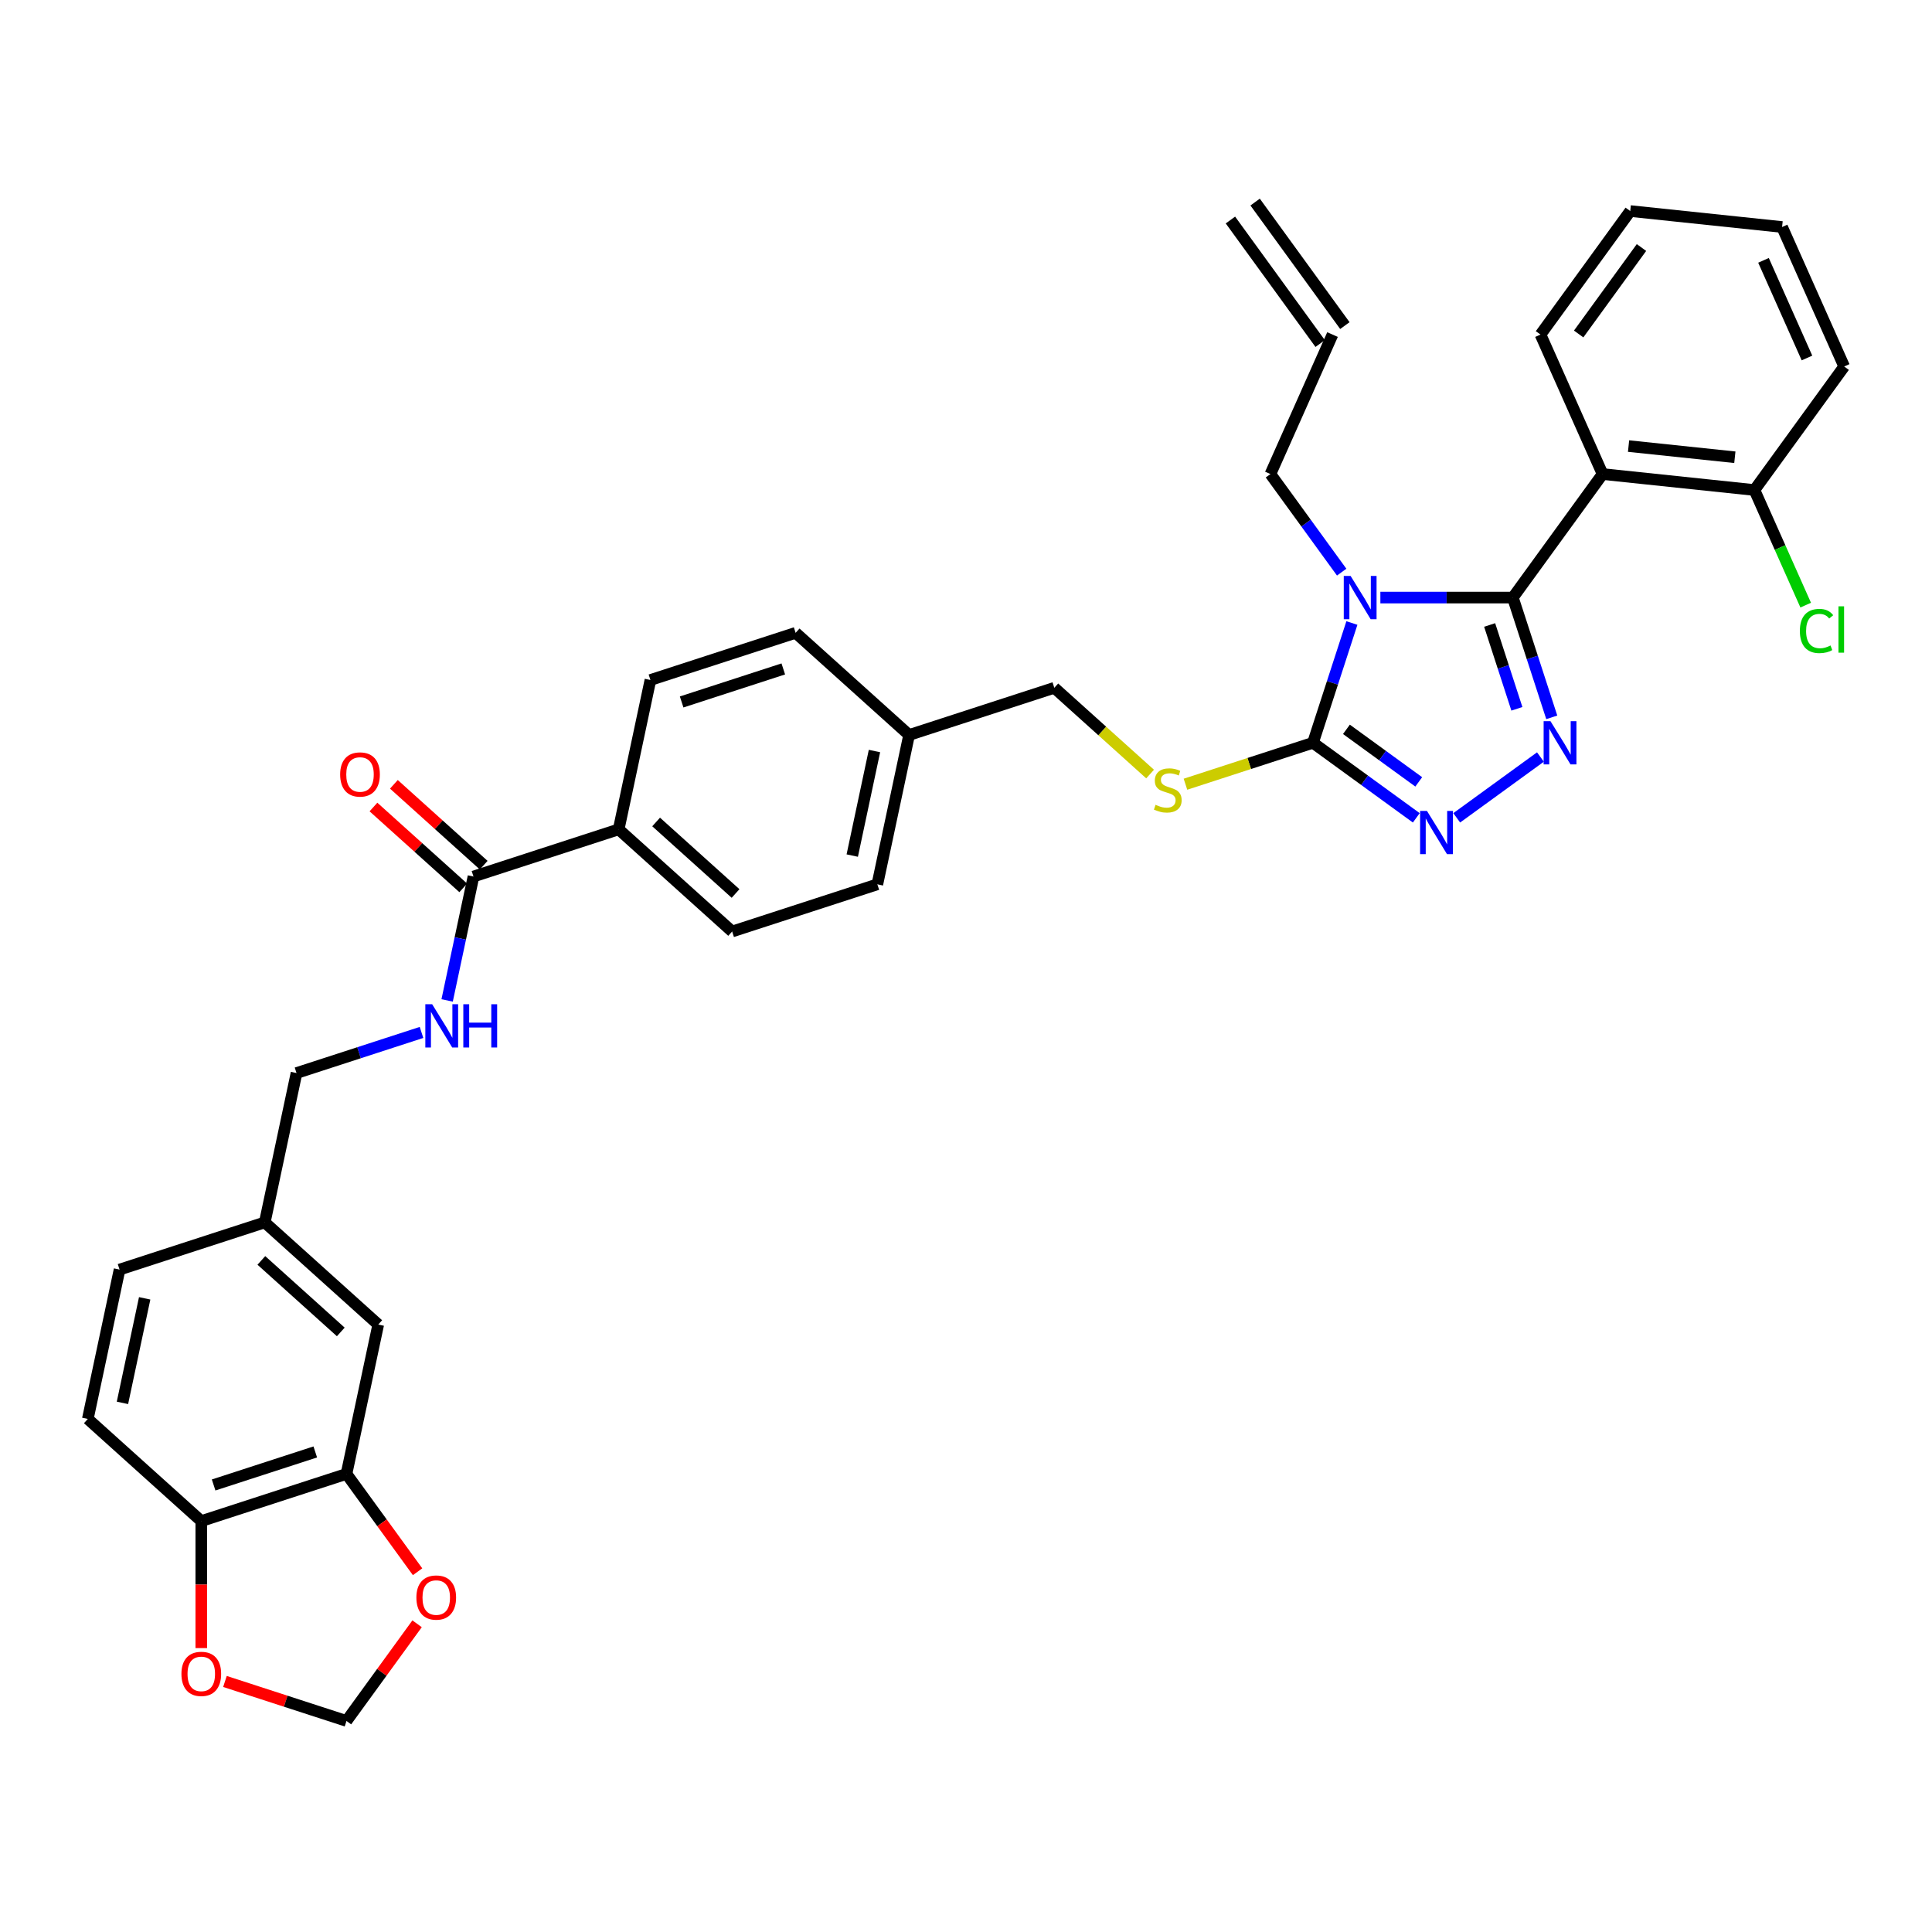 <?xml version='1.0' encoding='iso-8859-1'?>
<svg version='1.1' baseProfile='full'
              xmlns='http://www.w3.org/2000/svg'
                      xmlns:rdkit='http://www.rdkit.org/xml'
                      xmlns:xlink='http://www.w3.org/1999/xlink'
                  xml:space='preserve'
width='1000px' height='1000px' viewBox='0 0 1000 1000'>
<!-- END OF HEADER -->
<rect style='opacity:1.0;fill:#FFFFFF;stroke:none' width='1000' height='1000' x='0' y='0'> </rect>
<path class='bond-0' d='M 193.3,417.71 L 216.54,438.636' style='fill:none;fill-rule:evenodd;stroke:#FF0000;stroke-width:6px;stroke-linecap:butt;stroke-linejoin:miter;stroke-opacity:1' />
<path class='bond-0' d='M 216.54,438.636 L 239.78,459.561' style='fill:none;fill-rule:evenodd;stroke:#000000;stroke-width:6px;stroke-linecap:butt;stroke-linejoin:miter;stroke-opacity:1' />
<path class='bond-0' d='M 203.876,405.964 L 227.116,426.89' style='fill:none;fill-rule:evenodd;stroke:#FF0000;stroke-width:6px;stroke-linecap:butt;stroke-linejoin:miter;stroke-opacity:1' />
<path class='bond-0' d='M 227.116,426.89 L 250.356,447.815' style='fill:none;fill-rule:evenodd;stroke:#000000;stroke-width:6px;stroke-linecap:butt;stroke-linejoin:miter;stroke-opacity:1' />
<path class='bond-1' d='M 245.068,453.688 L 238.251,485.756' style='fill:none;fill-rule:evenodd;stroke:#000000;stroke-width:6px;stroke-linecap:butt;stroke-linejoin:miter;stroke-opacity:1' />
<path class='bond-1' d='M 238.251,485.756 L 231.435,517.823' style='fill:none;fill-rule:evenodd;stroke:#0000FF;stroke-width:6px;stroke-linecap:butt;stroke-linejoin:miter;stroke-opacity:1' />
<path class='bond-2' d='M 245.068,453.688 L 320.228,429.267' style='fill:none;fill-rule:evenodd;stroke:#000000;stroke-width:6px;stroke-linecap:butt;stroke-linejoin:miter;stroke-opacity:1' />
<path class='bond-3' d='M 179.344,762.893 L 104.184,787.314' style='fill:none;fill-rule:evenodd;stroke:#000000;stroke-width:6px;stroke-linecap:butt;stroke-linejoin:miter;stroke-opacity:1' />
<path class='bond-3' d='M 163.186,751.524 L 110.574,768.619' style='fill:none;fill-rule:evenodd;stroke:#000000;stroke-width:6px;stroke-linecap:butt;stroke-linejoin:miter;stroke-opacity:1' />
<path class='bond-4' d='M 179.344,762.893 L 197.741,788.214' style='fill:none;fill-rule:evenodd;stroke:#000000;stroke-width:6px;stroke-linecap:butt;stroke-linejoin:miter;stroke-opacity:1' />
<path class='bond-4' d='M 197.741,788.214 L 216.138,813.535' style='fill:none;fill-rule:evenodd;stroke:#FF0000;stroke-width:6px;stroke-linecap:butt;stroke-linejoin:miter;stroke-opacity:1' />
<path class='bond-5' d='M 179.344,762.893 L 195.775,685.592' style='fill:none;fill-rule:evenodd;stroke:#000000;stroke-width:6px;stroke-linecap:butt;stroke-linejoin:miter;stroke-opacity:1' />
<path class='bond-6' d='M 218.173,534.389 L 185.825,544.9' style='fill:none;fill-rule:evenodd;stroke:#0000FF;stroke-width:6px;stroke-linecap:butt;stroke-linejoin:miter;stroke-opacity:1' />
<path class='bond-6' d='M 185.825,544.9 L 153.476,555.41' style='fill:none;fill-rule:evenodd;stroke:#000000;stroke-width:6px;stroke-linecap:butt;stroke-linejoin:miter;stroke-opacity:1' />
<path class='bond-7' d='M 104.184,787.314 L 104.184,820.182' style='fill:none;fill-rule:evenodd;stroke:#000000;stroke-width:6px;stroke-linecap:butt;stroke-linejoin:miter;stroke-opacity:1' />
<path class='bond-7' d='M 104.184,820.182 L 104.184,853.049' style='fill:none;fill-rule:evenodd;stroke:#FF0000;stroke-width:6px;stroke-linecap:butt;stroke-linejoin:miter;stroke-opacity:1' />
<path class='bond-8' d='M 104.184,787.314 L 45.455,734.434' style='fill:none;fill-rule:evenodd;stroke:#000000;stroke-width:6px;stroke-linecap:butt;stroke-linejoin:miter;stroke-opacity:1' />
<path class='bond-9' d='M 699.741,322.469 L 689.67,353.466' style='fill:none;fill-rule:evenodd;stroke:#0000FF;stroke-width:6px;stroke-linecap:butt;stroke-linejoin:miter;stroke-opacity:1' />
<path class='bond-9' d='M 689.67,353.466 L 679.598,384.463' style='fill:none;fill-rule:evenodd;stroke:#000000;stroke-width:6px;stroke-linecap:butt;stroke-linejoin:miter;stroke-opacity:1' />
<path class='bond-10' d='M 714.482,309.303 L 748.765,309.303' style='fill:none;fill-rule:evenodd;stroke:#0000FF;stroke-width:6px;stroke-linecap:butt;stroke-linejoin:miter;stroke-opacity:1' />
<path class='bond-10' d='M 748.765,309.303 L 783.047,309.303' style='fill:none;fill-rule:evenodd;stroke:#000000;stroke-width:6px;stroke-linecap:butt;stroke-linejoin:miter;stroke-opacity:1' />
<path class='bond-11' d='M 694.453,296.137 L 676.01,270.752' style='fill:none;fill-rule:evenodd;stroke:#0000FF;stroke-width:6px;stroke-linecap:butt;stroke-linejoin:miter;stroke-opacity:1' />
<path class='bond-11' d='M 676.01,270.752 L 657.567,245.368' style='fill:none;fill-rule:evenodd;stroke:#000000;stroke-width:6px;stroke-linecap:butt;stroke-linejoin:miter;stroke-opacity:1' />
<path class='bond-12' d='M 679.598,384.463 L 706.334,403.888' style='fill:none;fill-rule:evenodd;stroke:#000000;stroke-width:6px;stroke-linecap:butt;stroke-linejoin:miter;stroke-opacity:1' />
<path class='bond-12' d='M 706.334,403.888 L 733.07,423.313' style='fill:none;fill-rule:evenodd;stroke:#0000FF;stroke-width:6px;stroke-linecap:butt;stroke-linejoin:miter;stroke-opacity:1' />
<path class='bond-12' d='M 696.909,377.504 L 715.624,391.101' style='fill:none;fill-rule:evenodd;stroke:#000000;stroke-width:6px;stroke-linecap:butt;stroke-linejoin:miter;stroke-opacity:1' />
<path class='bond-12' d='M 715.624,391.101 L 734.339,404.698' style='fill:none;fill-rule:evenodd;stroke:#0000FF;stroke-width:6px;stroke-linecap:butt;stroke-linejoin:miter;stroke-opacity:1' />
<path class='bond-13' d='M 679.598,384.463 L 646.594,395.187' style='fill:none;fill-rule:evenodd;stroke:#000000;stroke-width:6px;stroke-linecap:butt;stroke-linejoin:miter;stroke-opacity:1' />
<path class='bond-13' d='M 646.594,395.187 L 613.589,405.911' style='fill:none;fill-rule:evenodd;stroke:#CCCC00;stroke-width:6px;stroke-linecap:butt;stroke-linejoin:miter;stroke-opacity:1' />
<path class='bond-14' d='M 753.996,423.313 L 797.328,391.83' style='fill:none;fill-rule:evenodd;stroke:#0000FF;stroke-width:6px;stroke-linecap:butt;stroke-linejoin:miter;stroke-opacity:1' />
<path class='bond-15' d='M 803.19,371.297 L 793.119,340.3' style='fill:none;fill-rule:evenodd;stroke:#0000FF;stroke-width:6px;stroke-linecap:butt;stroke-linejoin:miter;stroke-opacity:1' />
<path class='bond-15' d='M 793.119,340.3 L 783.047,309.303' style='fill:none;fill-rule:evenodd;stroke:#000000;stroke-width:6px;stroke-linecap:butt;stroke-linejoin:miter;stroke-opacity:1' />
<path class='bond-15' d='M 785.137,366.882 L 778.087,345.184' style='fill:none;fill-rule:evenodd;stroke:#0000FF;stroke-width:6px;stroke-linecap:butt;stroke-linejoin:miter;stroke-opacity:1' />
<path class='bond-15' d='M 778.087,345.184 L 771.037,323.486' style='fill:none;fill-rule:evenodd;stroke:#000000;stroke-width:6px;stroke-linecap:butt;stroke-linejoin:miter;stroke-opacity:1' />
<path class='bond-16' d='M 783.047,309.303 L 829.499,245.368' style='fill:none;fill-rule:evenodd;stroke:#000000;stroke-width:6px;stroke-linecap:butt;stroke-linejoin:miter;stroke-opacity:1' />
<path class='bond-17' d='M 595.286,400.644 L 570.497,378.324' style='fill:none;fill-rule:evenodd;stroke:#CCCC00;stroke-width:6px;stroke-linecap:butt;stroke-linejoin:miter;stroke-opacity:1' />
<path class='bond-17' d='M 570.497,378.324 L 545.708,356.004' style='fill:none;fill-rule:evenodd;stroke:#000000;stroke-width:6px;stroke-linecap:butt;stroke-linejoin:miter;stroke-opacity:1' />
<path class='bond-18' d='M 336.659,351.966 L 411.819,327.545' style='fill:none;fill-rule:evenodd;stroke:#000000;stroke-width:6px;stroke-linecap:butt;stroke-linejoin:miter;stroke-opacity:1' />
<path class='bond-18' d='M 352.817,363.335 L 405.429,346.24' style='fill:none;fill-rule:evenodd;stroke:#000000;stroke-width:6px;stroke-linecap:butt;stroke-linejoin:miter;stroke-opacity:1' />
<path class='bond-19' d='M 336.659,351.966 L 320.228,429.267' style='fill:none;fill-rule:evenodd;stroke:#000000;stroke-width:6px;stroke-linecap:butt;stroke-linejoin:miter;stroke-opacity:1' />
<path class='bond-20' d='M 545.708,356.004 L 470.548,380.425' style='fill:none;fill-rule:evenodd;stroke:#000000;stroke-width:6px;stroke-linecap:butt;stroke-linejoin:miter;stroke-opacity:1' />
<path class='bond-21' d='M 411.819,327.545 L 470.548,380.425' style='fill:none;fill-rule:evenodd;stroke:#000000;stroke-width:6px;stroke-linecap:butt;stroke-linejoin:miter;stroke-opacity:1' />
<path class='bond-22' d='M 470.548,380.425 L 454.117,457.726' style='fill:none;fill-rule:evenodd;stroke:#000000;stroke-width:6px;stroke-linecap:butt;stroke-linejoin:miter;stroke-opacity:1' />
<path class='bond-22' d='M 452.623,388.734 L 441.122,442.845' style='fill:none;fill-rule:evenodd;stroke:#000000;stroke-width:6px;stroke-linecap:butt;stroke-linejoin:miter;stroke-opacity:1' />
<path class='bond-23' d='M 689.711,173.172 L 657.567,245.368' style='fill:none;fill-rule:evenodd;stroke:#000000;stroke-width:6px;stroke-linecap:butt;stroke-linejoin:miter;stroke-opacity:1' />
<path class='bond-24' d='M 696.105,168.527 L 649.653,104.592' style='fill:none;fill-rule:evenodd;stroke:#000000;stroke-width:6px;stroke-linecap:butt;stroke-linejoin:miter;stroke-opacity:1' />
<path class='bond-24' d='M 683.318,177.817 L 636.866,113.882' style='fill:none;fill-rule:evenodd;stroke:#000000;stroke-width:6px;stroke-linecap:butt;stroke-linejoin:miter;stroke-opacity:1' />
<path class='bond-25' d='M 829.499,245.368 L 908.094,253.629' style='fill:none;fill-rule:evenodd;stroke:#000000;stroke-width:6px;stroke-linecap:butt;stroke-linejoin:miter;stroke-opacity:1' />
<path class='bond-25' d='M 842.94,230.888 L 897.957,236.67' style='fill:none;fill-rule:evenodd;stroke:#000000;stroke-width:6px;stroke-linecap:butt;stroke-linejoin:miter;stroke-opacity:1' />
<path class='bond-26' d='M 829.499,245.368 L 797.355,173.172' style='fill:none;fill-rule:evenodd;stroke:#000000;stroke-width:6px;stroke-linecap:butt;stroke-linejoin:miter;stroke-opacity:1' />
<path class='bond-27' d='M 908.094,253.629 L 921.358,283.42' style='fill:none;fill-rule:evenodd;stroke:#000000;stroke-width:6px;stroke-linecap:butt;stroke-linejoin:miter;stroke-opacity:1' />
<path class='bond-27' d='M 921.358,283.42 L 934.622,313.211' style='fill:none;fill-rule:evenodd;stroke:#00CC00;stroke-width:6px;stroke-linecap:butt;stroke-linejoin:miter;stroke-opacity:1' />
<path class='bond-28' d='M 908.094,253.629 L 954.545,189.693' style='fill:none;fill-rule:evenodd;stroke:#000000;stroke-width:6px;stroke-linecap:butt;stroke-linejoin:miter;stroke-opacity:1' />
<path class='bond-29' d='M 797.355,173.172 L 843.807,109.237' style='fill:none;fill-rule:evenodd;stroke:#000000;stroke-width:6px;stroke-linecap:butt;stroke-linejoin:miter;stroke-opacity:1' />
<path class='bond-29' d='M 817.11,172.872 L 849.626,128.118' style='fill:none;fill-rule:evenodd;stroke:#000000;stroke-width:6px;stroke-linecap:butt;stroke-linejoin:miter;stroke-opacity:1' />
<path class='bond-30' d='M 954.545,189.693 L 922.402,117.498' style='fill:none;fill-rule:evenodd;stroke:#000000;stroke-width:6px;stroke-linecap:butt;stroke-linejoin:miter;stroke-opacity:1' />
<path class='bond-30' d='M 935.285,185.293 L 912.784,134.756' style='fill:none;fill-rule:evenodd;stroke:#000000;stroke-width:6px;stroke-linecap:butt;stroke-linejoin:miter;stroke-opacity:1' />
<path class='bond-31' d='M 843.807,109.237 L 922.402,117.498' style='fill:none;fill-rule:evenodd;stroke:#000000;stroke-width:6px;stroke-linecap:butt;stroke-linejoin:miter;stroke-opacity:1' />
<path class='bond-32' d='M 454.117,457.726 L 378.957,482.147' style='fill:none;fill-rule:evenodd;stroke:#000000;stroke-width:6px;stroke-linecap:butt;stroke-linejoin:miter;stroke-opacity:1' />
<path class='bond-33' d='M 378.957,482.147 L 320.228,429.267' style='fill:none;fill-rule:evenodd;stroke:#000000;stroke-width:6px;stroke-linecap:butt;stroke-linejoin:miter;stroke-opacity:1' />
<path class='bond-33' d='M 380.724,462.469 L 339.613,425.453' style='fill:none;fill-rule:evenodd;stroke:#000000;stroke-width:6px;stroke-linecap:butt;stroke-linejoin:miter;stroke-opacity:1' />
<path class='bond-34' d='M 215.885,840.468 L 197.615,865.616' style='fill:none;fill-rule:evenodd;stroke:#FF0000;stroke-width:6px;stroke-linecap:butt;stroke-linejoin:miter;stroke-opacity:1' />
<path class='bond-34' d='M 197.615,865.616 L 179.344,890.763' style='fill:none;fill-rule:evenodd;stroke:#000000;stroke-width:6px;stroke-linecap:butt;stroke-linejoin:miter;stroke-opacity:1' />
<path class='bond-35' d='M 116.433,870.322 L 147.889,880.543' style='fill:none;fill-rule:evenodd;stroke:#FF0000;stroke-width:6px;stroke-linecap:butt;stroke-linejoin:miter;stroke-opacity:1' />
<path class='bond-35' d='M 147.889,880.543 L 179.344,890.763' style='fill:none;fill-rule:evenodd;stroke:#000000;stroke-width:6px;stroke-linecap:butt;stroke-linejoin:miter;stroke-opacity:1' />
<path class='bond-36' d='M 195.775,685.592 L 137.046,632.712' style='fill:none;fill-rule:evenodd;stroke:#000000;stroke-width:6px;stroke-linecap:butt;stroke-linejoin:miter;stroke-opacity:1' />
<path class='bond-36' d='M 176.39,689.406 L 135.279,652.389' style='fill:none;fill-rule:evenodd;stroke:#000000;stroke-width:6px;stroke-linecap:butt;stroke-linejoin:miter;stroke-opacity:1' />
<path class='bond-37' d='M 45.455,734.434 L 61.885,657.133' style='fill:none;fill-rule:evenodd;stroke:#000000;stroke-width:6px;stroke-linecap:butt;stroke-linejoin:miter;stroke-opacity:1' />
<path class='bond-37' d='M 63.379,726.125 L 74.881,672.014' style='fill:none;fill-rule:evenodd;stroke:#000000;stroke-width:6px;stroke-linecap:butt;stroke-linejoin:miter;stroke-opacity:1' />
<path class='bond-38' d='M 137.046,632.712 L 61.885,657.133' style='fill:none;fill-rule:evenodd;stroke:#000000;stroke-width:6px;stroke-linecap:butt;stroke-linejoin:miter;stroke-opacity:1' />
<path class='bond-39' d='M 137.046,632.712 L 153.476,555.41' style='fill:none;fill-rule:evenodd;stroke:#000000;stroke-width:6px;stroke-linecap:butt;stroke-linejoin:miter;stroke-opacity:1' />
<path  class='atom-0' d='M 176.065 400.871
Q 176.065 395.497, 178.72 392.494
Q 181.375 389.491, 186.338 389.491
Q 191.301 389.491, 193.957 392.494
Q 196.612 395.497, 196.612 400.871
Q 196.612 406.308, 193.925 409.406
Q 191.238 412.473, 186.338 412.473
Q 181.407 412.473, 178.72 409.406
Q 176.065 406.34, 176.065 400.871
M 186.338 409.944
Q 189.752 409.944, 191.586 407.668
Q 193.451 405.36, 193.451 400.871
Q 193.451 396.477, 191.586 394.265
Q 189.752 392.02, 186.338 392.02
Q 182.924 392.02, 181.059 394.233
Q 179.226 396.446, 179.226 400.871
Q 179.226 405.392, 181.059 407.668
Q 182.924 409.944, 186.338 409.944
' fill='#FF0000'/>
<path  class='atom-3' d='M 223.69 519.799
L 231.023 531.653
Q 231.75 532.823, 232.92 534.941
Q 234.09 537.059, 234.153 537.185
L 234.153 519.799
L 237.124 519.799
L 237.124 542.18
L 234.058 542.18
L 226.187 529.219
Q 225.27 527.702, 224.29 525.963
Q 223.342 524.225, 223.057 523.687
L 223.057 542.18
L 220.149 542.18
L 220.149 519.799
L 223.69 519.799
' fill='#0000FF'/>
<path  class='atom-3' d='M 239.811 519.799
L 242.846 519.799
L 242.846 529.314
L 254.289 529.314
L 254.289 519.799
L 257.324 519.799
L 257.324 542.18
L 254.289 542.18
L 254.289 531.843
L 242.846 531.843
L 242.846 542.18
L 239.811 542.18
L 239.811 519.799
' fill='#0000FF'/>
<path  class='atom-5' d='M 699.072 298.113
L 706.406 309.967
Q 707.133 311.136, 708.302 313.254
Q 709.472 315.372, 709.535 315.499
L 709.535 298.113
L 712.507 298.113
L 712.507 320.493
L 709.44 320.493
L 701.569 307.533
Q 700.652 306.015, 699.672 304.277
Q 698.724 302.538, 698.44 302.001
L 698.44 320.493
L 695.531 320.493
L 695.531 298.113
L 699.072 298.113
' fill='#0000FF'/>
<path  class='atom-7' d='M 738.586 419.724
L 745.92 431.579
Q 746.647 432.748, 747.816 434.866
Q 748.986 436.984, 749.049 437.111
L 749.049 419.724
L 752.021 419.724
L 752.021 442.105
L 748.954 442.105
L 741.083 429.144
Q 740.166 427.627, 739.187 425.889
Q 738.238 424.15, 737.954 423.613
L 737.954 442.105
L 735.045 442.105
L 735.045 419.724
L 738.586 419.724
' fill='#0000FF'/>
<path  class='atom-8' d='M 802.521 373.273
L 809.855 385.127
Q 810.582 386.297, 811.751 388.415
Q 812.921 390.533, 812.984 390.659
L 812.984 373.273
L 815.956 373.273
L 815.956 395.654
L 812.889 395.654
L 805.018 382.693
Q 804.102 381.176, 803.122 379.437
Q 802.173 377.698, 801.889 377.161
L 801.889 395.654
L 798.981 395.654
L 798.981 373.273
L 802.521 373.273
' fill='#0000FF'/>
<path  class='atom-10' d='M 598.116 416.566
Q 598.368 416.661, 599.412 417.103
Q 600.455 417.546, 601.593 417.83
Q 602.762 418.083, 603.9 418.083
Q 606.018 418.083, 607.251 417.071
Q 608.484 416.028, 608.484 414.226
Q 608.484 412.994, 607.852 412.235
Q 607.251 411.476, 606.303 411.065
Q 605.354 410.654, 603.774 410.18
Q 601.782 409.58, 600.581 409.011
Q 599.412 408.442, 598.558 407.24
Q 597.736 406.039, 597.736 404.016
Q 597.736 401.203, 599.633 399.464
Q 601.561 397.725, 605.354 397.725
Q 607.947 397.725, 610.886 398.958
L 610.159 401.392
Q 607.472 400.286, 605.449 400.286
Q 603.268 400.286, 602.067 401.203
Q 600.866 402.088, 600.897 403.637
Q 600.897 404.838, 601.498 405.565
Q 602.13 406.292, 603.015 406.703
Q 603.932 407.114, 605.449 407.588
Q 607.472 408.22, 608.674 408.853
Q 609.875 409.485, 610.728 410.781
Q 611.614 412.045, 611.614 414.226
Q 611.614 417.324, 609.527 419
Q 607.472 420.644, 604.027 420.644
Q 602.035 420.644, 600.518 420.201
Q 599.032 419.79, 597.262 419.063
L 598.116 416.566
' fill='#CCCC00'/>
<path  class='atom-19' d='M 931.608 326.599
Q 931.608 321.035, 934.2 318.127
Q 936.824 315.187, 941.786 315.187
Q 946.402 315.187, 948.867 318.443
L 946.781 320.15
Q 944.979 317.779, 941.786 317.779
Q 938.404 317.779, 936.602 320.055
Q 934.832 322.3, 934.832 326.599
Q 934.832 331.024, 936.665 333.3
Q 938.531 335.576, 942.134 335.576
Q 944.6 335.576, 947.476 334.091
L 948.362 336.461
Q 947.192 337.22, 945.422 337.663
Q 943.652 338.105, 941.692 338.105
Q 936.824 338.105, 934.2 335.134
Q 931.608 332.162, 931.608 326.599
' fill='#00CC00'/>
<path  class='atom-19' d='M 951.586 313.828
L 954.494 313.828
L 954.494 337.821
L 951.586 337.821
L 951.586 313.828
' fill='#00CC00'/>
<path  class='atom-28' d='M 215.522 826.891
Q 215.522 821.517, 218.177 818.514
Q 220.833 815.511, 225.796 815.511
Q 230.759 815.511, 233.414 818.514
Q 236.069 821.517, 236.069 826.891
Q 236.069 832.328, 233.382 835.426
Q 230.695 838.492, 225.796 838.492
Q 220.864 838.492, 218.177 835.426
Q 215.522 832.36, 215.522 826.891
M 225.796 835.964
Q 229.21 835.964, 231.043 833.688
Q 232.908 831.38, 232.908 826.891
Q 232.908 822.497, 231.043 820.284
Q 229.21 818.04, 225.796 818.04
Q 222.382 818.04, 220.517 820.253
Q 218.683 822.466, 218.683 826.891
Q 218.683 831.412, 220.517 833.688
Q 222.382 835.964, 225.796 835.964
' fill='#FF0000'/>
<path  class='atom-29' d='M 93.91 866.405
Q 93.91 861.031, 96.566 858.028
Q 99.221 855.025, 104.184 855.025
Q 109.147 855.025, 111.802 858.028
Q 114.458 861.031, 114.458 866.405
Q 114.458 871.842, 111.771 874.94
Q 109.084 878.007, 104.184 878.007
Q 99.252 878.007, 96.566 874.94
Q 93.91 871.874, 93.91 866.405
M 104.184 875.478
Q 107.598 875.478, 109.431 873.202
Q 111.296 870.894, 111.296 866.405
Q 111.296 862.011, 109.431 859.798
Q 107.598 857.554, 104.184 857.554
Q 100.77 857.554, 98.905 859.767
Q 97.071 861.98, 97.071 866.405
Q 97.071 870.926, 98.905 873.202
Q 100.77 875.478, 104.184 875.478
' fill='#FF0000'/>
</svg>
